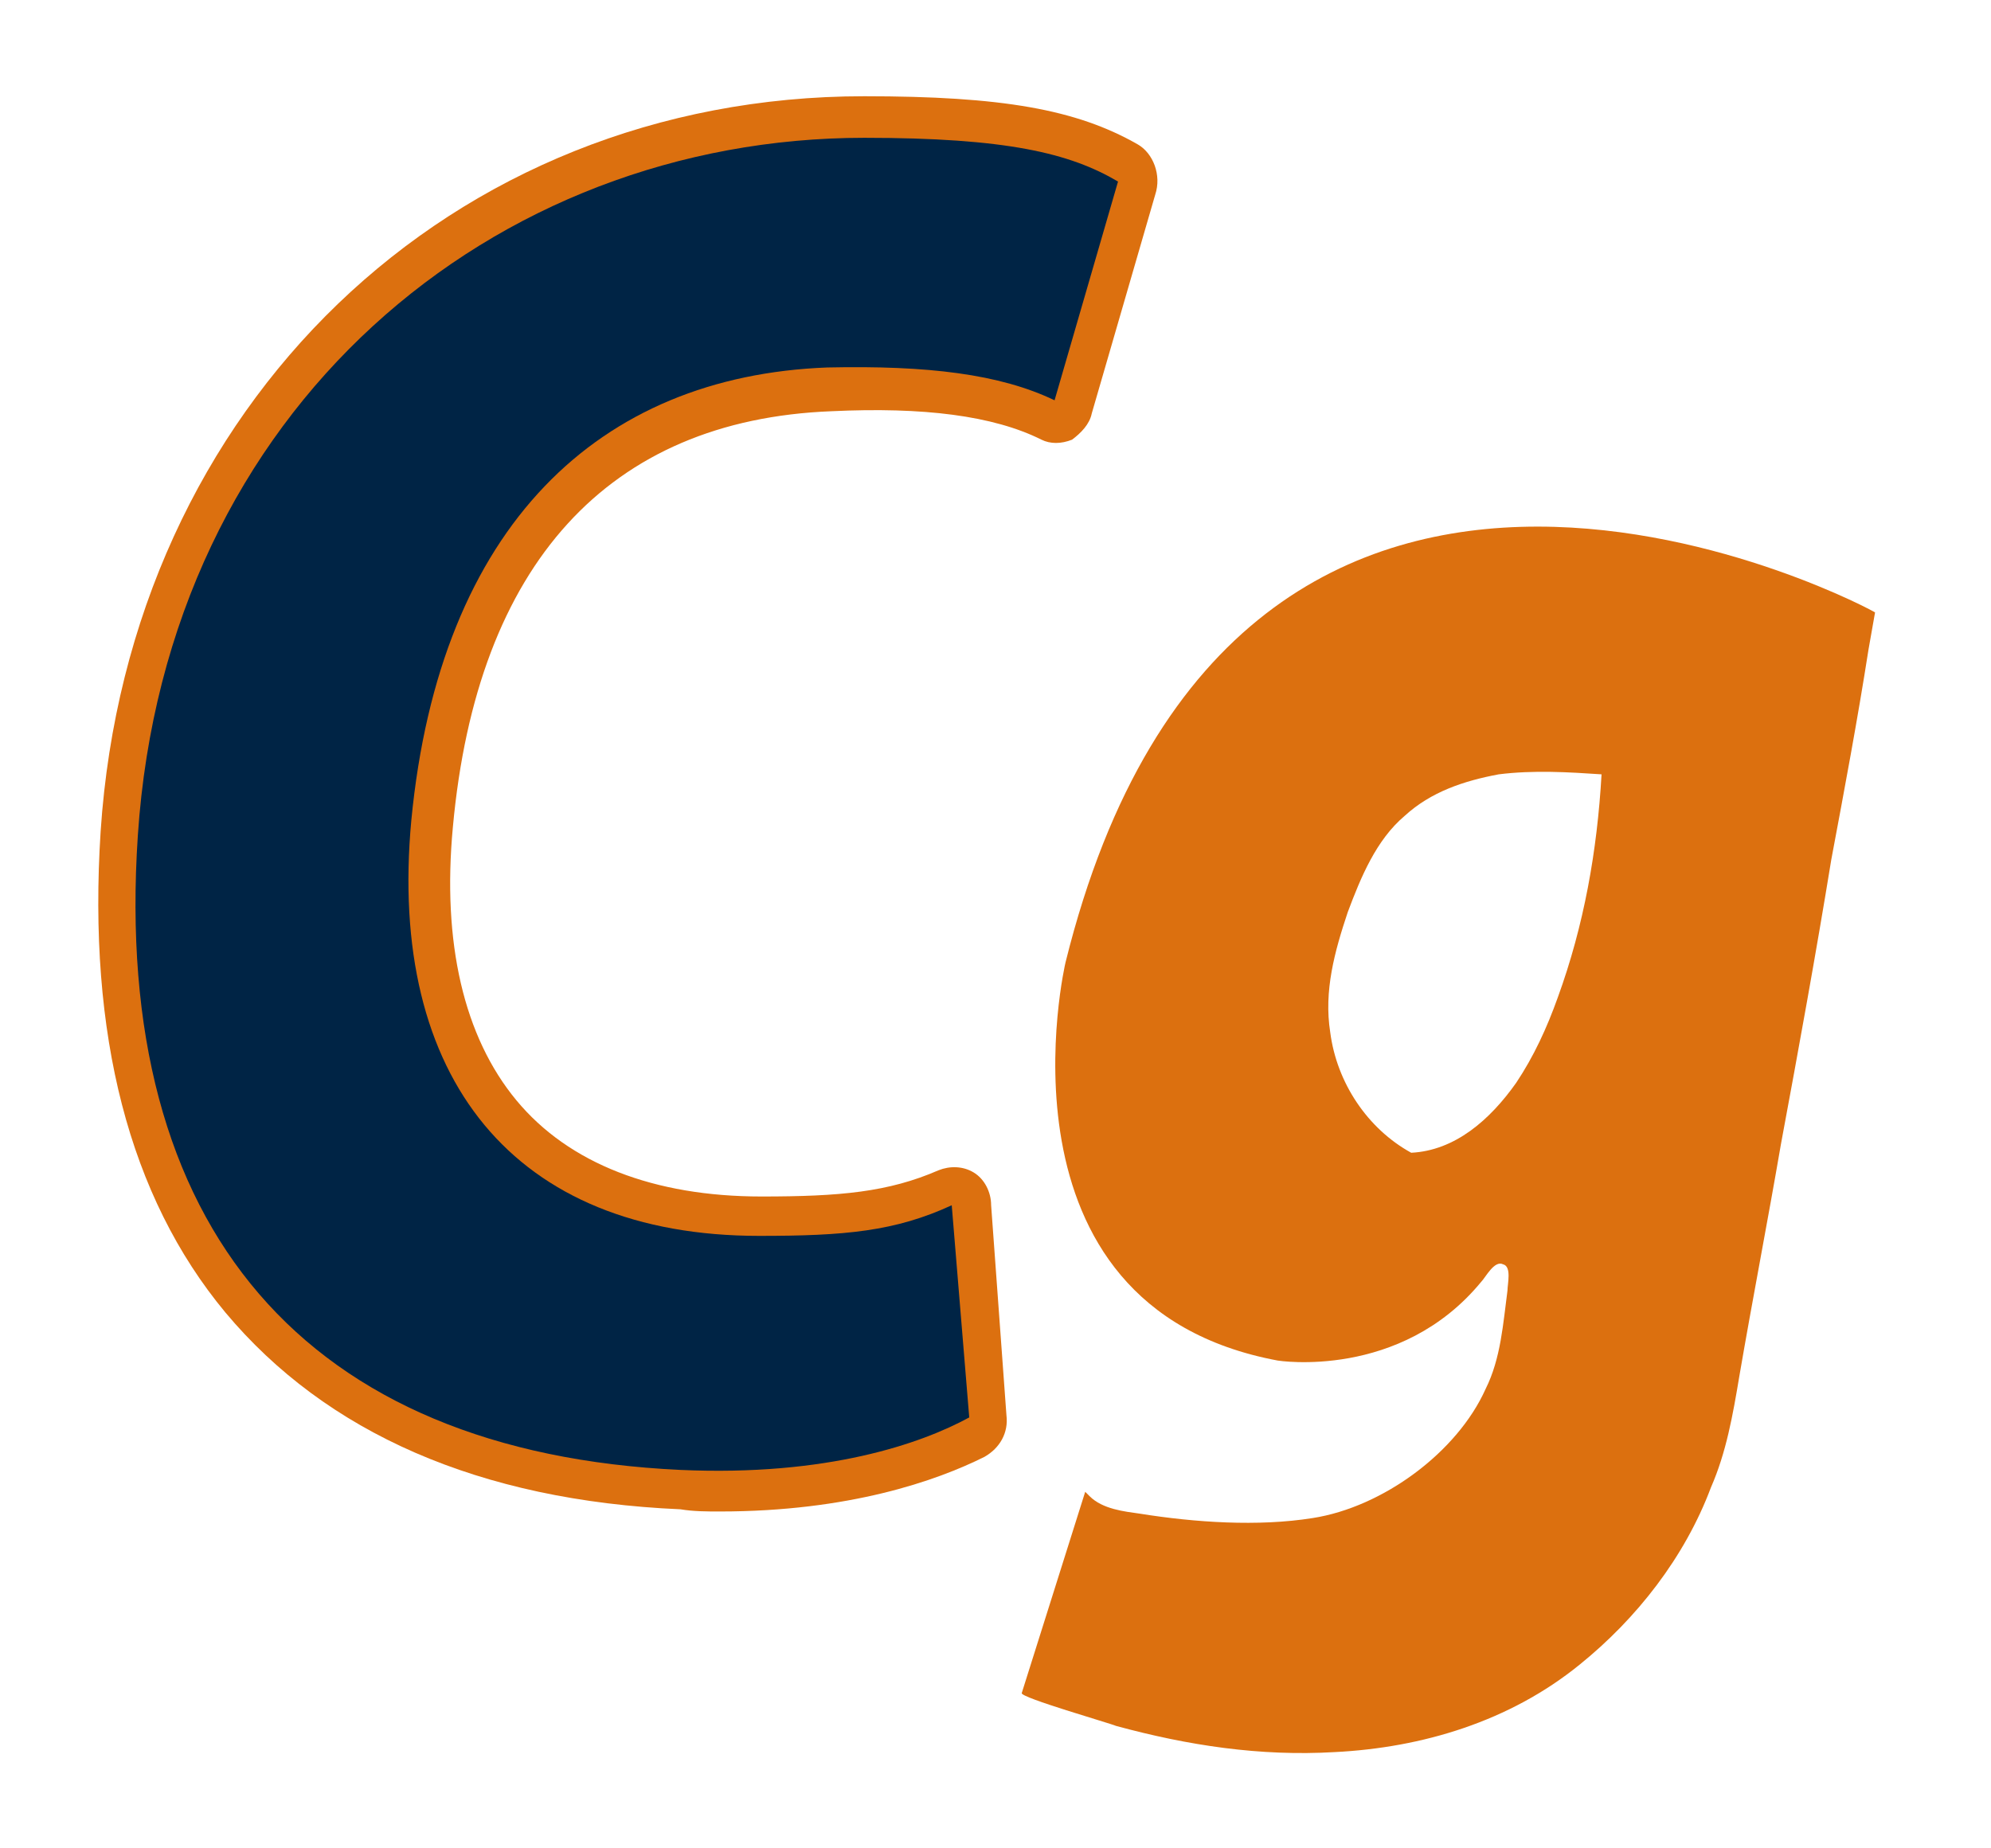 <?xml version="1.0" encoding="utf-8"?>
<!-- Generator: Adobe Illustrator 24.0.0, SVG Export Plug-In . SVG Version: 6.00 Build 0)  -->
<svg version="1.1" id="Capa_1" xmlns="http://www.w3.org/2000/svg" xmlns:xlink="http://www.w3.org/1999/xlink" x="0px" y="0px"
	 viewBox="0 0 91 84.5" style="enable-background:new 0 0 91 84.5;" xml:space="preserve">
<style type="text/css">
	.st0{clip-path:url(#SVGID_2_);}
	.st1{opacity:0.2;clip-path:url(#SVGID_4_);}
	.st2{clip-path:url(#SVGID_6_);}
	.st3{clip-path:url(#SVGID_2_);fill:#FFFFFF;}
	.st4{opacity:8.000180e-02;clip-path:url(#SVGID_10_);}
	.st5{clip-path:url(#SVGID_12_);}
	.st6{clip-path:url(#SVGID_14_);fill:#858388;}
	.st7{filter:url(#Adobe_OpacityMaskFilter);}
	.st8{clip-path:url(#SVGID_16_);}
	.st9{clip-path:url(#SVGID_19_);}
	.st10{enable-background:new    ;}
	.st11{clip-path:url(#SVGID_21_);}
	.st12{clip-path:url(#SVGID_21_);fill:url(#SVGID_22_);}
	.st13{clip-path:url(#SVGID_16_);mask:url(#SVGID_17_);}
	.st14{clip-path:url(#SVGID_24_);}
	.st15{clip-path:url(#SVGID_26_);fill:url(#SVGID_27_);}
	.st16{clip-path:url(#SVGID_2_);fill:#DC700F;}
	.st17{clip-path:url(#SVGID_29_);}
	.st18{filter:url(#Adobe_OpacityMaskFilter_1_);}
	.st19{clip-path:url(#SVGID_33_);}
	.st20{clip-path:url(#SVGID_36_);}
	.st21{clip-path:url(#SVGID_38_);}
	.st22{clip-path:url(#SVGID_38_);fill:url(#SVGID_39_);}
	.st23{clip-path:url(#SVGID_33_);mask:url(#SVGID_34_);}
	.st24{clip-path:url(#SVGID_41_);}
	.st25{clip-path:url(#SVGID_43_);fill:url(#SVGID_44_);}
	.st26{clip-path:url(#SVGID_46_);fill:#697E92;}
	.st27{clip-path:url(#SVGID_48_);}
	.st28{clip-path:url(#SVGID_52_);}
	.st29{clip-path:url(#SVGID_56_);}
	.st30{clip-path:url(#SVGID_60_);}
	.st31{clip-path:url(#SVGID_64_);fill:#DC700F;}
	.st32{opacity:0.2;clip-path:url(#SVGID_64_);}
	.st33{clip-path:url(#SVGID_66_);fill:#C5C5C5;}
	.st34{clip-path:url(#SVGID_66_);}
	.st35{opacity:0.7;clip-path:url(#SVGID_64_);}
	.st36{opacity:0.3;clip-path:url(#SVGID_70_);}
	.st37{clip-path:url(#SVGID_70_);fill:#DC700F;}
	.st38{opacity:0.3;clip-path:url(#SVGID_74_);}
	.st39{clip-path:url(#SVGID_74_);fill:#DC700F;}
	.st40{opacity:0.2;clip-path:url(#SVGID_78_);}
	.st41{clip-path:url(#SVGID_80_);}
	.st42{clip-path:url(#SVGID_84_);fill:url(#SVGID_85_);}
	.st43{opacity:0.1;clip-path:url(#SVGID_87_);}
	.st44{clip-path:url(#SVGID_89_);}
	.st45{clip-path:url(#SVGID_87_);fill:#002445;}
	.st46{clip-path:url(#SVGID_93_);fill:url(#SVGID_94_);}
	.st47{clip-path:url(#SVGID_96_);fill:#DC700E;}
	.st48{opacity:0.2;clip-path:url(#SVGID_98_);}
	.st49{clip-path:url(#SVGID_100_);}
	.st50{clip-path:url(#SVGID_104_);fill:url(#SVGID_105_);}
	.st51{opacity:0.1;clip-path:url(#SVGID_107_);}
	.st52{clip-path:url(#SVGID_109_);}
	.st53{clip-path:url(#SVGID_113_);}
	.st54{opacity:0.2;clip-path:url(#SVGID_117_);}
	.st55{clip-path:url(#SVGID_119_);}
	.st56{clip-path:url(#SVGID_123_);fill:url(#SVGID_124_);}
	.st57{opacity:0.1;clip-path:url(#SVGID_126_);}
	.st58{clip-path:url(#SVGID_128_);}
	.st59{clip-path:url(#SVGID_126_);fill:#FF8011;}
	.st60{clip-path:url(#SVGID_126_);fill:#FFFFFF;}
	.st61{clip-path:url(#SVGID_126_);}
	.st62{clip-path:url(#SVGID_126_);fill:#00A8FF;}
	.st63{opacity:0.2;clip-path:url(#SVGID_126_);}
	.st64{clip-path:url(#SVGID_132_);}
	.st65{clip-path:url(#SVGID_136_);fill:url(#SVGID_137_);}
	.st66{opacity:0.1;clip-path:url(#SVGID_139_);}
	.st67{clip-path:url(#SVGID_141_);}
	.st68{clip-path:url(#SVGID_139_);fill-rule:evenodd;clip-rule:evenodd;fill:#FFFFFF;}
	.st69{clip-path:url(#SVGID_145_);fill:url(#SVGID_146_);}
	.st70{clip-path:url(#SVGID_148_);fill:url(#SVGID_149_);}
	.st71{clip-path:url(#SVGID_151_);fill:url(#SVGID_152_);}
	.st72{clip-path:url(#SVGID_154_);fill:url(#SVGID_155_);}
	.st73{clip-path:url(#SVGID_157_);fill:url(#SVGID_158_);}
	.st74{clip-path:url(#SVGID_160_);fill:url(#SVGID_161_);}
	.st75{clip-path:url(#SVGID_163_);fill:url(#SVGID_164_);}
	.st76{clip-path:url(#SVGID_166_);fill:url(#SVGID_167_);}
	.st77{clip-path:url(#SVGID_169_);fill:url(#SVGID_170_);}
	.st78{clip-path:url(#SVGID_172_);fill:url(#SVGID_173_);}
	.st79{clip-path:url(#SVGID_175_);fill:url(#SVGID_176_);}
	.st80{clip-path:url(#SVGID_178_);fill:url(#SVGID_179_);}
	.st81{clip-path:url(#SVGID_181_);fill:#FFFFFF;}
	.st82{clip-path:url(#SVGID_181_);fill-rule:evenodd;clip-rule:evenodd;fill:#FFFFFF;}
	.st83{clip-path:url(#SVGID_183_);fill:url(#SVGID_184_);}
	.st84{clip-path:url(#SVGID_186_);fill:url(#SVGID_187_);}
	.st85{clip-path:url(#SVGID_189_);fill:url(#SVGID_190_);}
	.st86{clip-path:url(#SVGID_192_);fill:url(#SVGID_193_);}
	.st87{clip-path:url(#SVGID_195_);fill:url(#SVGID_196_);}
	.st88{clip-path:url(#SVGID_198_);fill:url(#SVGID_199_);}
	.st89{clip-path:url(#SVGID_201_);fill:url(#SVGID_202_);}
	.st90{clip-path:url(#SVGID_204_);fill:url(#SVGID_205_);}
	.st91{clip-path:url(#SVGID_207_);fill:url(#SVGID_208_);}
	.st92{clip-path:url(#SVGID_210_);fill:url(#SVGID_211_);}
	.st93{clip-path:url(#SVGID_213_);fill:#FFFFFF;}
	.st94{clip-path:url(#SVGID_215_);fill:#FFFFFF;}
	.st95{clip-path:url(#SVGID_217_);fill:#FFFFFF;}
	.st96{clip-path:url(#SVGID_219_);fill:#FFFFFF;}
	.st97{clip-path:url(#SVGID_221_);fill:#FFFFFF;}
	.st98{clip-path:url(#SVGID_223_);fill:#DC700E;}
	.st99{opacity:0.2;clip-path:url(#SVGID_225_);}
	.st100{clip-path:url(#SVGID_227_);}
	.st101{clip-path:url(#SVGID_231_);fill:url(#SVGID_232_);}
	.st102{opacity:0.1;clip-path:url(#SVGID_234_);}
	.st103{clip-path:url(#SVGID_236_);}
	.st104{clip-path:url(#SVGID_234_);fill:#FFFFFF;}
	.st105{clip-path:url(#SVGID_234_);fill-rule:evenodd;clip-rule:evenodd;fill:#FFFFFF;}
	.st106{clip-path:url(#SVGID_234_);fill:#DC700E;}
	.st107{opacity:0.2;clip-path:url(#SVGID_240_);}
	.st108{clip-path:url(#SVGID_242_);}
	.st109{clip-path:url(#SVGID_246_);}
	.st110{clip-path:url(#SVGID_250_);fill:#002445;}
	.st111{opacity:0.3;clip-path:url(#SVGID_250_);}
	.st112{clip-path:url(#SVGID_252_);fill:#FFFFFF;}
	.st113{opacity:0.1;clip-path:url(#SVGID_250_);}
	.st114{clip-path:url(#SVGID_254_);}
	.st115{clip-path:url(#SVGID_258_);}
	.st116{opacity:0.1;clip-path:url(#SVGID_262_);}
	.st117{clip-path:url(#SVGID_264_);}
	.st118{clip-path:url(#SVGID_268_);}
	.st119{opacity:0.1;clip-path:url(#SVGID_272_);}
	.st120{clip-path:url(#SVGID_274_);}
	.st121{opacity:0.9;clip-path:url(#SVGID_272_);}
	.st122{clip-path:url(#SVGID_278_);fill:#FFFFFF;}
	.st123{opacity:0.1;clip-path:url(#SVGID_280_);}
	.st124{clip-path:url(#SVGID_282_);}
	.st125{opacity:0.9;clip-path:url(#SVGID_280_);}
	.st126{clip-path:url(#SVGID_286_);fill:#FFFFFF;}
	.st127{clip-path:url(#SVGID_288_);}
	.st128{clip-path:url(#SVGID_292_);}
	.st129{clip-path:url(#SVGID_296_);fill:#DC700F;}
	.st130{clip-path:url(#SVGID_298_);fill:none;stroke:#002445;stroke-miterlimit:10;}
	.st131{opacity:0.7;clip-path:url(#SVGID_298_);}
	.st132{clip-path:url(#SVGID_300_);fill:#FFFFFF;}
	.st133{clip-path:url(#SVGID_302_);}
	.st134{clip-path:url(#SVGID_306_);fill:#002445;}
	.st135{clip-path:url(#SVGID_308_);fill:url(#SVGID_309_);}
	.st136{opacity:0.9;clip-path:url(#SVGID_311_);}
	.st137{clip-path:url(#SVGID_313_);}
	.st138{clip-path:url(#SVGID_315_);fill:#FFFFFF;}
	.st139{clip-path:url(#SVGID_311_);fill:#FFFFFF;}
	.st140{clip-path:url(#SVGID_311_);fill:none;stroke:#FFFFFF;stroke-width:2;stroke-miterlimit:10;}
	.st141{clip-path:url(#SVGID_317_);fill:#002445;}
	.st142{clip-path:url(#SVGID_319_);fill:url(#SVGID_320_);}
	.st143{opacity:0.2;clip-path:url(#SVGID_322_);}
	.st144{clip-path:url(#SVGID_324_);}
	.st145{clip-path:url(#SVGID_328_);}
	.st146{opacity:0.2;clip-path:url(#SVGID_332_);}
	.st147{clip-path:url(#SVGID_334_);}
	.st148{clip-path:url(#SVGID_338_);}
	.st149{opacity:0.5;clip-path:url(#SVGID_342_);}
	.st150{clip-path:url(#SVGID_346_);}
	.st151{clip-path:url(#SVGID_350_);}
	.st152{opacity:0.7;clip-path:url(#SVGID_354_);}
	.st153{clip-path:url(#SVGID_356_);fill:#FFFFFF;}
	.st154{clip-path:url(#SVGID_358_);}
	.st155{opacity:0.9;clip-path:url(#SVGID_362_);}
	.st156{clip-path:url(#SVGID_364_);}
	.st157{clip-path:url(#SVGID_366_);fill:#FFFFFF;}
	.st158{clip-path:url(#SVGID_366_);fill:none;stroke:#000000;stroke-miterlimit:10;}
	.st159{clip-path:url(#SVGID_362_);fill:#FFFFFF;}
	.st160{clip-path:url(#SVGID_362_);}
	.st161{clip-path:url(#SVGID_362_);fill:none;stroke:#FFFFFF;stroke-miterlimit:10;}
	.st162{clip-path:url(#SVGID_362_);fill:none;stroke:#000000;stroke-width:2;stroke-miterlimit:10;}
	.st163{clip-path:url(#SVGID_368_);}
	.st164{opacity:0.5;clip-path:url(#SVGID_372_);}
	.st165{opacity:0.1;clip-path:url(#SVGID_372_);}
	.st166{clip-path:url(#SVGID_376_);}
	.st167{clip-path:url(#SVGID_372_);fill-rule:evenodd;clip-rule:evenodd;fill:#FFFFFF;}
	.st168{clip-path:url(#SVGID_380_);fill:url(#SVGID_381_);}
	.st169{clip-path:url(#SVGID_383_);fill:url(#SVGID_384_);}
	.st170{clip-path:url(#SVGID_386_);fill:url(#SVGID_387_);}
	.st171{clip-path:url(#SVGID_389_);fill:url(#SVGID_390_);}
	.st172{clip-path:url(#SVGID_392_);fill:url(#SVGID_393_);}
	.st173{clip-path:url(#SVGID_395_);fill:url(#SVGID_396_);}
	.st174{clip-path:url(#SVGID_398_);fill:url(#SVGID_399_);}
	.st175{clip-path:url(#SVGID_401_);fill:url(#SVGID_402_);}
	.st176{clip-path:url(#SVGID_404_);fill:url(#SVGID_405_);}
	.st177{clip-path:url(#SVGID_407_);fill:url(#SVGID_408_);}
	.st178{clip-path:url(#SVGID_410_);fill:url(#SVGID_411_);}
	.st179{clip-path:url(#SVGID_413_);fill:url(#SVGID_414_);}
	.st180{clip-path:url(#SVGID_416_);fill:#FFFFFF;}
	.st181{clip-path:url(#SVGID_416_);fill-rule:evenodd;clip-rule:evenodd;fill:#FFFFFF;}
	.st182{clip-path:url(#SVGID_418_);fill:url(#SVGID_419_);}
	.st183{clip-path:url(#SVGID_421_);fill:url(#SVGID_422_);}
	.st184{clip-path:url(#SVGID_424_);fill:url(#SVGID_425_);}
	.st185{clip-path:url(#SVGID_427_);fill:url(#SVGID_428_);}
	.st186{clip-path:url(#SVGID_430_);fill:url(#SVGID_431_);}
	.st187{clip-path:url(#SVGID_433_);fill:url(#SVGID_434_);}
	.st188{clip-path:url(#SVGID_436_);fill:url(#SVGID_437_);}
	.st189{clip-path:url(#SVGID_439_);fill:url(#SVGID_440_);}
	.st190{clip-path:url(#SVGID_442_);fill:url(#SVGID_443_);}
	.st191{clip-path:url(#SVGID_445_);fill:url(#SVGID_446_);}
	.st192{clip-path:url(#SVGID_448_);fill:#FFFFFF;}
	.st193{clip-path:url(#SVGID_450_);fill:url(#SVGID_451_);}
	.st194{clip-path:url(#SVGID_453_);fill:url(#SVGID_454_);}
	.st195{clip-path:url(#SVGID_456_);fill:url(#SVGID_457_);}
	.st196{clip-path:url(#SVGID_459_);fill:url(#SVGID_460_);}
	.st197{clip-path:url(#SVGID_462_);fill:url(#SVGID_463_);}
	.st198{clip-path:url(#SVGID_465_);fill:url(#SVGID_466_);}
	.st199{clip-path:url(#SVGID_468_);fill:url(#SVGID_469_);}
	.st200{clip-path:url(#SVGID_471_);fill:url(#SVGID_472_);}
	.st201{clip-path:url(#SVGID_474_);fill:url(#SVGID_475_);}
	.st202{clip-path:url(#SVGID_477_);fill:url(#SVGID_478_);}
	.st203{clip-path:url(#SVGID_480_);fill:url(#SVGID_481_);}
	.st204{clip-path:url(#SVGID_483_);fill:url(#SVGID_484_);}
	.st205{clip-path:url(#SVGID_486_);fill:url(#SVGID_487_);}
	.st206{clip-path:url(#SVGID_489_);fill:url(#SVGID_490_);}
	.st207{clip-path:url(#SVGID_492_);fill:url(#SVGID_493_);}
	.st208{opacity:0.2;clip-path:url(#SVGID_495_);}
	.st209{clip-path:url(#SVGID_497_);}
	.st210{clip-path:url(#SVGID_495_);fill:#FFFFF3;}
	.st211{clip-path:url(#SVGID_501_);}
	.st212{clip-path:url(#SVGID_495_);fill:#FFFFFF;}
	.st213{clip-path:url(#SVGID_495_);fill:#DC700F;}
	.st214{clip-path:url(#SVGID_505_);fill:#DC700F;}
	.st215{clip-path:url(#SVGID_507_);fill:#DC700F;}
	.st216{clip-path:url(#SVGID_509_);fill:#DC700F;}
	.st217{clip-path:url(#SVGID_511_);fill:#DC700F;}
	.st218{clip-path:url(#SVGID_513_);fill:#DC700F;}
	.st219{clip-path:url(#SVGID_515_);fill:#DC700E;}
	.st220{clip-path:url(#SVGID_517_);}
	.st221{clip-path:url(#SVGID_521_);}
	.st222{clip-path:url(#SVGID_525_);}
	.st223{clip-path:url(#SVGID_529_);}
	.st224{opacity:0.1;clip-path:url(#SVGID_535_);}
	.st225{clip-path:url(#SVGID_537_);fill:none;stroke:#002445;stroke-width:3;stroke-miterlimit:10;}
	.st226{clip-path:url(#SVGID_539_);fill:none;stroke:#002445;stroke-width:3;stroke-miterlimit:10;}
	.st227{clip-path:url(#SVGID_541_);fill:none;stroke:#002445;stroke-width:3;stroke-miterlimit:10;}
	.st228{clip-path:url(#SVGID_543_);fill:none;stroke:#002445;stroke-width:3;stroke-miterlimit:10;}
	.st229{clip-path:url(#SVGID_545_);fill:none;stroke:#002445;stroke-width:3;stroke-miterlimit:10;}
	.st230{clip-path:url(#SVGID_547_);}
	.st231{clip-path:url(#SVGID_551_);}
	.st232{clip-path:url(#SVGID_555_);}
	.st233{clip-path:url(#SVGID_559_);}
	.st234{clip-path:url(#SVGID_559_);fill:#002445;}
	.st235{clip-path:url(#SVGID_561_);fill:#DC700F;}
	.st236{clip-path:url(#SVGID_561_);fill:#FFFFFF;}
	.st237{clip-path:url(#SVGID_561_);fill:#FF8011;}
	.st238{opacity:0.8;clip-path:url(#SVGID_561_);}
	.st239{clip-path:url(#SVGID_563_);fill:#002445;}
	.st240{opacity:0.8;clip-path:url(#SVGID_565_);}
	.st241{clip-path:url(#SVGID_567_);fill:#002445;}
	.st242{clip-path:url(#SVGID_569_);fill:#9C9E9B;}
	.st243{clip-path:url(#SVGID_569_);fill:#002445;}
	.st244{clip-path:url(#SVGID_569_);fill:#DC700F;}
	.st245{clip-path:url(#SVGID_569_);fill:#1D1D1B;}
	.st246{clip-path:url(#SVGID_569_);fill:#FFFFFF;}
	.st247{clip-path:url(#SVGID_571_);fill:#002445;}
	.st248{clip-path:url(#SVGID_571_);fill:#FFFFFF;}
	.st249{clip-path:url(#SVGID_571_);fill:none;stroke:#DC700E;stroke-width:2;stroke-miterlimit:10;}
	.st250{clip-path:url(#SVGID_573_);fill:#FFFFFF;}
	.st251{clip-path:url(#SVGID_573_);fill:none;stroke:#DC700E;stroke-width:2;stroke-miterlimit:10;}
	.st252{clip-path:url(#SVGID_575_);fill:#FFFFFF;}
	.st253{clip-path:url(#SVGID_575_);fill:none;stroke:#DC700E;stroke-width:2;stroke-miterlimit:10;}
	.st254{clip-path:url(#SVGID_577_);fill:#FFFFFF;}
	.st255{clip-path:url(#SVGID_579_);fill:#FFFFFF;}
	.st256{clip-path:url(#SVGID_581_);}
	.st257{clip-path:url(#SVGID_585_);}
	.st258{clip-path:url(#SVGID_589_);}
	.st259{clip-path:url(#SVGID_593_);}
	.st260{clip-path:url(#SVGID_597_);fill:#DC700E;}
	.st261{clip-path:url(#SVGID_599_);fill:#DC700F;}
	.st262{clip-path:url(#SVGID_601_);fill:#DC700F;}
	.st263{opacity:0.2;clip-path:url(#SVGID_603_);}
	.st264{clip-path:url(#SVGID_605_);}
	.st265{opacity:0.9;clip-path:url(#SVGID_603_);}
	.st266{clip-path:url(#SVGID_609_);fill:#FFFFFF;}
	.st267{clip-path:url(#SVGID_611_);fill:#9C9E9B;}
	.st268{clip-path:url(#SVGID_611_);fill:#002445;}
	.st269{clip-path:url(#SVGID_611_);fill:#DC700F;}
	.st270{clip-path:url(#SVGID_611_);fill:#1D1D1B;}
	.st271{clip-path:url(#SVGID_613_);fill:#DC700F;}
	.st272{clip-path:url(#SVGID_615_);fill:none;stroke:#002445;stroke-miterlimit:10;}
	.st273{clip-path:url(#SVGID_615_);fill:#CFD3D5;}
	.st274{clip-path:url(#SVGID_615_);enable-background:new    ;}
	.st275{clip-path:url(#SVGID_615_);fill:#DC700F;}
	.st276{clip-path:url(#SVGID_615_);fill:#FFFFFF;}
	.st277{clip-path:url(#SVGID_615_);fill:none;stroke:#000000;stroke-miterlimit:10;}
	.st278{clip-path:url(#SVGID_619_);fill:none;stroke:#000000;stroke-width:5;stroke-miterlimit:10;}
	.st279{clip-path:url(#SVGID_619_);fill:#DC700F;}
	.st280{clip-path:url(#SVGID_621_);fill:#FFFFFF;}
	.st281{opacity:0.3;clip-path:url(#SVGID_621_);}
	.st282{clip-path:url(#SVGID_623_);fill:#E1E1E1;}
	.st283{clip-path:url(#SVGID_621_);fill:#E1E1E1;}
	.st284{clip-path:url(#SVGID_625_);fill:#DC5701;}
	.st285{clip-path:url(#SVGID_627_);fill:#9D9BA1;}
	.st286{clip-path:url(#SVGID_629_);fill:#9D9BA1;}
	.st287{clip-path:url(#SVGID_631_);fill:#9D9BA1;}
	.st288{clip-path:url(#SVGID_633_);fill:#9D9BA1;}
	.st289{clip-path:url(#SVGID_635_);fill:#9D9BA1;}
	.st290{clip-path:url(#SVGID_637_);fill:#9D9BA1;}
	.st291{clip-path:url(#SVGID_639_);fill:#9D9BA1;}
	.st292{clip-path:url(#SVGID_641_);fill:#9D9BA1;}
	.st293{clip-path:url(#SVGID_643_);fill:#9D9BA1;}
	.st294{clip-path:url(#SVGID_645_);fill:#9D9BA1;}
	.st295{clip-path:url(#SVGID_647_);fill:#9D9BA1;}
	.st296{clip-path:url(#SVGID_649_);fill:#9D9BA1;}
	.st297{clip-path:url(#SVGID_651_);fill:#9D9BA1;}
	.st298{clip-path:url(#SVGID_653_);fill:#9D9BA1;}
	.st299{clip-path:url(#SVGID_655_);fill:#9D9BA1;}
	.st300{clip-path:url(#SVGID_657_);fill:#9D9BA1;}
	.st301{clip-path:url(#SVGID_659_);fill:#9D9BA1;}
	.st302{clip-path:url(#SVGID_661_);fill:#9D9BA1;}
	.st303{clip-path:url(#SVGID_663_);fill:#9D9BA1;}
	.st304{clip-path:url(#SVGID_665_);fill:#9D9BA1;}
	.st305{clip-path:url(#SVGID_667_);fill:#9D9BA1;}
	.st306{clip-path:url(#SVGID_669_);fill:#9D9BA1;}
	.st307{clip-path:url(#SVGID_671_);fill:#9D9BA1;}
	.st308{clip-path:url(#SVGID_673_);fill:#9D9BA1;}
	.st309{clip-path:url(#SVGID_675_);fill:#DC700F;}
	.st310{opacity:0.2;clip-path:url(#SVGID_675_);}
	.st311{clip-path:url(#SVGID_677_);}
	.st312{clip-path:url(#SVGID_675_);fill:#FFFFFF;}
	.st313{clip-path:url(#SVGID_681_);}
	.st314{clip-path:url(#SVGID_685_);fill:#DC700F;}
	.st315{opacity:0.2;clip-path:url(#SVGID_685_);}
	.st316{clip-path:url(#SVGID_687_);}
	.st317{clip-path:url(#SVGID_685_);fill:#FFFFFF;}
	.st318{clip-path:url(#SVGID_691_);}
	.st319{clip-path:url(#SVGID_695_);fill:#DC700F;}
	.st320{opacity:0.2;clip-path:url(#SVGID_695_);}
	.st321{clip-path:url(#SVGID_697_);}
	.st322{clip-path:url(#SVGID_695_);fill:#FFFFFF;}
	.st323{clip-path:url(#SVGID_701_);}
	.st324{clip-path:url(#SVGID_705_);fill:#DC700F;}
	.st325{opacity:0.2;clip-path:url(#SVGID_705_);}
	.st326{clip-path:url(#SVGID_707_);}
	.st327{clip-path:url(#SVGID_705_);fill:#FFFFFF;}
	.st328{clip-path:url(#SVGID_711_);}
	.st329{clip-path:url(#SVGID_715_);}
	.st330{clip-path:url(#SVGID_719_);fill:#DC700F;}
	.st331{opacity:0.2;clip-path:url(#SVGID_719_);}
	.st332{clip-path:url(#SVGID_721_);}
	.st333{clip-path:url(#SVGID_719_);fill:#FFFFFF;}
	.st334{clip-path:url(#SVGID_725_);}
	.st335{clip-path:url(#SVGID_729_);}
	.st336{clip-path:url(#SVGID_733_);}
	.st337{clip-path:url(#SVGID_737_);}
	.st338{clip-path:url(#SVGID_741_);}
	.st339{clip-path:url(#SVGID_745_);}
	.st340{clip-path:url(#SVGID_749_);}
	.st341{clip-path:url(#SVGID_753_);}
	.st342{fill:#9C9E9B;}
	.st343{fill:#002445;}
	.st344{fill:#DC700F;}
	.st345{fill:#FFFFFF;}
</style>
<g>
	<defs>
		<rect id="SVGID_1_" x="-1592.8" y="-228" width="1475.7" height="12795.5"/>
	</defs>
	<clipPath id="SVGID_2_">
		<use xlink:href="#SVGID_1_"  style="overflow:visible;"/>
	</clipPath>
</g>
<g>
	<path class="st345" d="M88.2,24.1c-5.3-2.6-11-4.4-16.8-4.5c-6.9-0.2-14.1,2.2-18.9,7.3c1.5-5.4,3-10.8,4.4-16.2
		c0.4-1.4,0.8-3,0.4-4.4C56.7,4,54.2,2.7,52,2c-13.5-4.6-29.4-0.9-39.6,9S-2.2,36.5,1.1,50.3C2.5,56.3,5.4,62,9.9,66.1
		c4.4,4,10.3,6.3,16.2,7.1c5.9,0.8,12,0.1,17.8-1.1c-1,2.1-2.1,4.4-1.4,6.6c0.7,2.2,2.9,3.5,5.2,4.1c6.8,1.9,14.2,2.4,21,0.4
		c3.1-0.9,6.1-2.5,8.4-4.7c0.2-0.2,0.4-0.4,0.6-0.7c3.1-3.4,4.6-7.9,5.8-12.4c3.4-13,4.6-26.6,7.5-39.8
		C90.1,25.1,89.1,24.6,88.2,24.1z"/>
	<g>
		<g>
			<path class="st344" d="M32.9,69.1c-0.6,0-1.2,0-1.8-0.1c-9.2-0.4-16.2-3.5-20.8-9c-4.4-5.3-6.3-12.7-5.7-22
				c1.3-19.5,16-33.6,34.9-33.6c6.3,0,9.7,0.6,12.5,2.2C52.7,7,53.1,8,52.8,8.9l-2.9,10c-0.1,0.5-0.5,0.9-0.9,1.2
				c-0.5,0.2-1,0.2-1.4,0c-2.2-1.1-5.4-1.5-9.6-1.3c-10.2,0.4-16.2,7-17.3,19c-0.5,5.3,0.5,9.6,2.9,12.5c2.4,2.9,6.3,4.4,11.2,4.4
				c3.6,0,5.8-0.2,8.1-1.2c0.5-0.2,1.1-0.2,1.6,0.1c0.5,0.3,0.8,0.9,0.8,1.5l0.7,9.6c0.1,0.8-0.3,1.5-1,1.9
				C42.8,67.7,38.8,69.1,32.9,69.1 M39.5,8.2C22.4,8.2,9.2,20.9,8.1,38.3C7.5,46.5,9.1,53,12.9,57.5c3.9,4.8,10.1,7.4,18.3,7.8
				c5.3,0.2,9-0.7,11.3-1.7L42,57.7c-2.1,0.6-4.2,0.7-7.2,0.7c-6,0-10.8-2-13.9-5.7c-3.1-3.7-4.4-9-3.8-15.4
				C18.5,23.6,26,15.5,37.8,15c3.8-0.2,6.8,0.1,9.3,0.9L49,9.4C47.2,8.7,44.6,8.2,39.5,8.2"/>
			<path class="st343" d="M44.3,64.8c-2.2,1.2-6.5,2.7-13.2,2.4c-17.1-0.8-26-11-24.8-29C7.6,18.6,22.6,6.3,39.5,6.3
				c6.5,0,9.4,0.7,11.6,2l-2.9,10c-2.5-1.2-5.8-1.6-10.4-1.5c-10.4,0.4-17.7,7.2-19,20.7c-1.1,11.8,4.7,19,15.9,19
				c3.9,0,6.2-0.2,8.8-1.4L44.3,64.8z"/>
		</g>
		<g>
			<path class="st344" d="M48.7,44c0,0-3.7,15.7,9.7,18.2c0,0,5.6,0.9,9.3-3.6c0.2-0.2,0.6-1,1-0.8c0.4,0.1,0.2,0.9,0.2,1.2
				c-0.2,1.5-0.3,3.1-1,4.5c-1.3,2.9-4.7,5.4-7.9,5.9c-2.5,0.4-5.4,0.2-7.9-0.2c-0.7-0.1-1.7-0.2-2.3-0.8c-0.1-0.1-0.1-0.1-0.2-0.2
				c0,0-2.9,9.2-2.9,9.2c-0.1,0.2,4.1,1.4,4.3,1.5c3.3,0.9,6.6,1.4,10,1.2c4-0.2,8-1.4,11.2-4c2.6-2.1,4.8-4.9,6-8.1
				c0.7-1.6,1-3.3,1.3-5.1c0.6-3.5,1.3-7.1,1.9-10.6c0.8-4.3,1.6-8.7,2.3-13c0.6-3.2,1.2-6.4,1.7-9.6c0.1-0.6,0.2-1.1,0.3-1.7
				C86,28.1,56.6,12.1,48.7,44 M64.5,52.7c-2-1.1-3.4-3.2-3.7-5.5c-0.3-1.9,0.2-3.7,0.8-5.5c0.6-1.6,1.3-3.3,2.6-4.4
				c1.2-1.1,2.7-1.6,4.3-1.9c1.6-0.2,3.2-0.1,4.7,0c-0.2,3.5-0.8,6.9-2,10.2c-0.5,1.4-1.1,2.7-1.9,3.9
				C68.1,51.2,66.5,52.6,64.5,52.7"/>
		</g>
	</g>
</g>
</svg>
